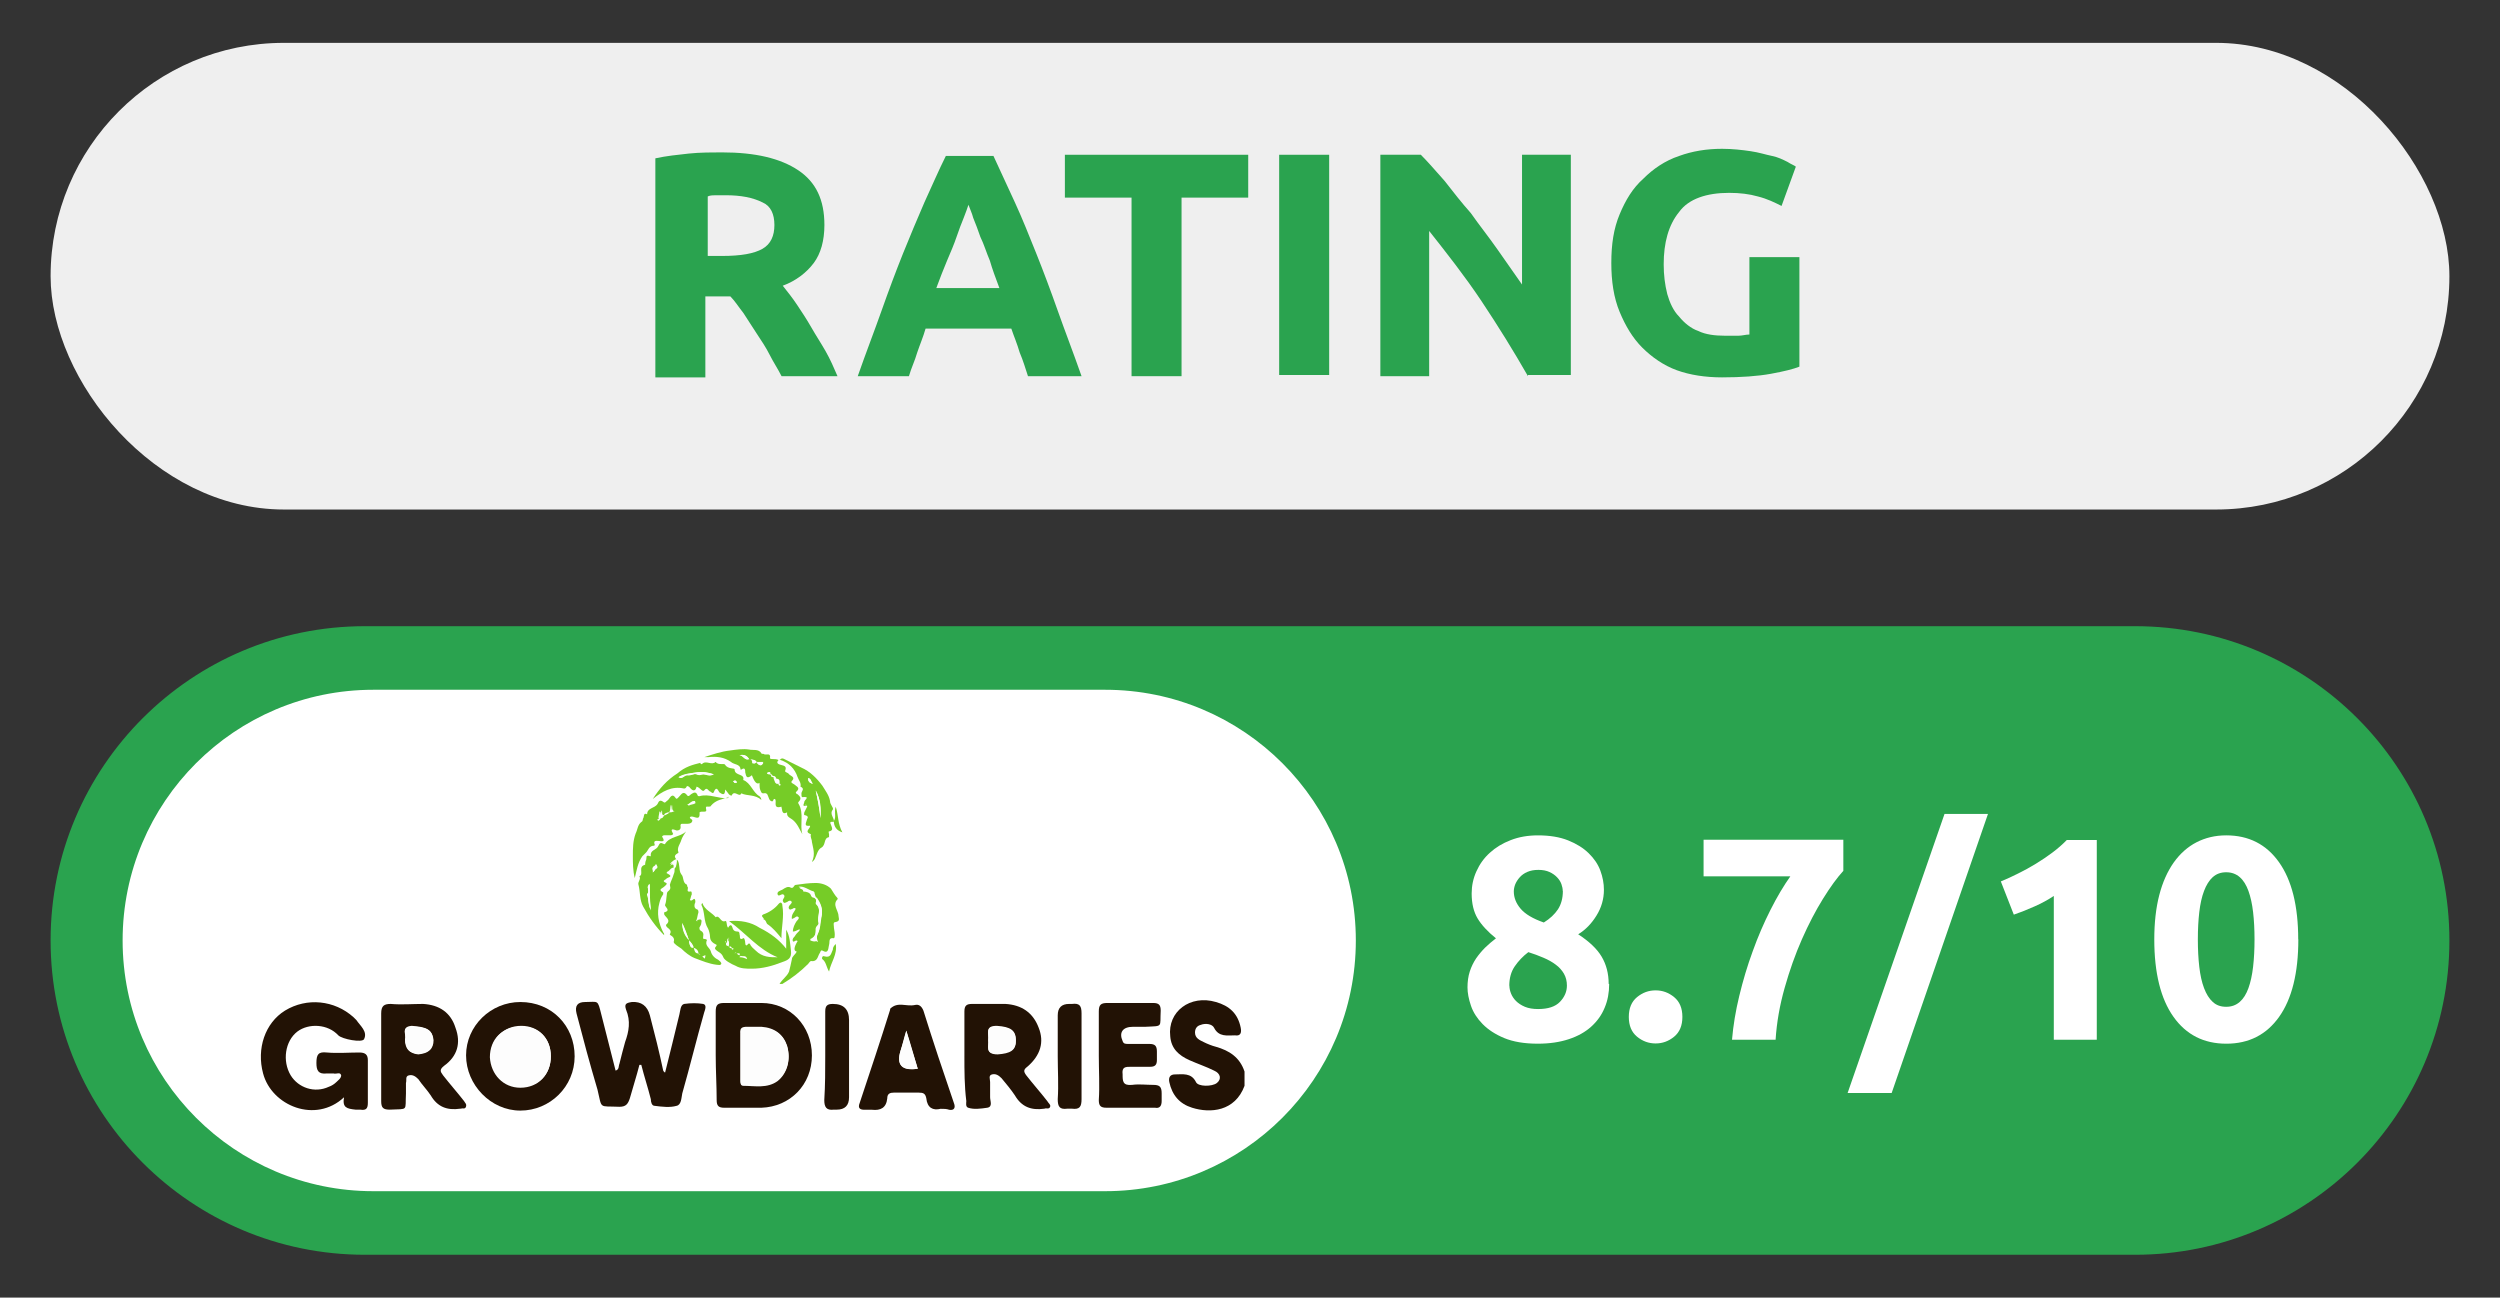 <?xml version="1.0" encoding="UTF-8"?>
<svg id="_Слой_1" data-name="Слой 1" xmlns="http://www.w3.org/2000/svg" width="210" height="109" viewBox="0 0 210 109">
  <rect x="0" y="0" width="210" height="109" fill="#333333" stroke="none"/>
  <defs>
    <style>
      .cls-1 {
        fill: #fff;
      }

      .cls-2 {
        fill: #efefef;
      }

      .cls-3 {
        fill: #fdfdfd;
      }

      .cls-4 {
        fill: #221205;
      }

      .cls-5 {
        fill: #2aa34f;
      }

      .cls-6 {
        fill: #76cc27;
      }
    </style>
  </defs>
  <rect class="cls-2" x="4.25" y="3.6" width="201.5" height="39.2" rx="19.6" ry="19.6"/>
  <path class="cls-5" d="m179.35,105.4H30.65c-14.58,0-26.4-11.82-26.4-26.4h0c0-14.58,11.82-26.4,26.4-26.4h148.7c14.58,0,26.4,11.82,26.4,26.4h0c0,14.58-11.82,26.4-26.4,26.4Z"/>
  <g>
    <path class="cls-5" d="m60.65,12.8c2.8,0,4.9.5,6.4,1.5s2.2,2.5,2.2,4.6c0,1.3-.3,2.4-.9,3.2-.6.8-1.5,1.5-2.6,1.9.4.5.8,1,1.2,1.6.4.6.8,1.2,1.2,1.9s.8,1.3,1.2,2,.7,1.4,1,2.1h-4.7c-.3-.6-.7-1.2-1-1.8-.3-.6-.7-1.2-1.1-1.8s-.7-1.1-1.1-1.7c-.4-.5-.7-1-1.1-1.4h-2.1v6.8h-4.2V13.3c.9-.2,1.9-.3,2.8-.4s2.1-.1,2.8-.1Zm.3,3.6h-.8c-.2,0-.5,0-.7.1v5h1.2c1.6,0,2.7-.2,3.4-.6s1-1.1,1-2-.3-1.6-1-1.9c-.8-.4-1.8-.6-3.1-.6Z"/>
    <path class="cls-5" d="m86.35,31.6c-.2-.6-.4-1.3-.7-2-.2-.7-.5-1.4-.7-2h-7.2c-.2.7-.5,1.4-.7,2-.2.7-.5,1.3-.7,2h-4.3c.7-2,1.4-3.8,2-5.5s1.2-3.3,1.8-4.8c.6-1.5,1.2-2.9,1.8-4.3.6-1.3,1.2-2.7,1.8-3.9h4c.6,1.3,1.2,2.6,1.8,3.9.6,1.3,1.2,2.8,1.8,4.3s1.2,3.1,1.8,4.8c.6,1.7,1.3,3.5,2,5.5,0,0-4.5,0-4.5,0Zm-5-14.4c-.1.3-.2.6-.4,1.1-.2.5-.4,1-.6,1.6s-.5,1.3-.8,2-.6,1.5-.9,2.3h5.3c-.3-.8-.6-1.6-.8-2.3-.3-.7-.5-1.4-.8-2-.2-.6-.4-1.1-.6-1.6-.1-.4-.3-.8-.4-1.1Z"/>
    <path class="cls-5" d="m104.85,13v3.6h-5.6v15h-4.2v-15h-5.6v-3.6h15.4Z"/>
    <path class="cls-5" d="m107.45,13h4.2v18.5h-4.2V13Z"/>
    <path class="cls-5" d="m128.35,31.6c-1.2-2.1-2.5-4.2-3.9-6.3s-2.9-4-4.4-5.9v12.2h-4.1V13h3.4c.6.6,1.2,1.3,2,2.2.7.9,1.4,1.8,2.2,2.7.7,1,1.5,2,2.2,3s1.4,2,2.1,3v-10.9h4.1v18.5h-3.6v.1Z"/>
    <path class="cls-5" d="m145.25,16.2c-1.9,0-3.4.5-4.2,1.6-.9,1.1-1.3,2.6-1.3,4.4,0,.9.1,1.7.3,2.5.2.7.5,1.4,1,1.9.4.5,1,1,1.6,1.2.6.3,1.4.4,2.2.4h1.2c.3,0,.6-.1.9-.1v-6.5h4.2v9.2c-.5.2-1.3.4-2.4.6-1.1.2-2.5.3-4.1.3-1.4,0-2.7-.2-3.8-.6s-2.1-1.1-2.9-1.9c-.8-.8-1.4-1.8-1.9-3s-.7-2.6-.7-4.1c0-1.6.2-2.9.7-4.1s1.1-2.2,2-3c.8-.8,1.8-1.5,3-1.9,1.1-.4,2.3-.6,3.6-.6.9,0,1.7.1,2.4.2s1.3.3,1.8.4.9.3,1.3.5c.3.2.6.3.7.4l-1.2,3.3c-.6-.3-1.2-.6-2-.8-.7-.2-1.5-.3-2.4-.3Z"/>
  </g>
  <g>
    <path class="cls-1" d="m92.83,100.06H31.36c-11.63,0-21.06-9.43-21.06-21.06h0c0-11.63,9.43-21.06,21.06-21.06h61.47c11.63,0,21.06,9.43,21.06,21.06h0c0,11.63-9.43,21.06-21.06,21.06Z"/>
    <g>
      <g>
        <path class="cls-4" d="m104.54,91.21c-.8,2.16-2.88,2.32-4.4,1.84-1.04-.32-1.68-1.04-1.92-2.16-.08-.4.08-.64.48-.64.64,0,1.36-.16,1.76.64.16.4,1.36.4,1.76.08s.32-.8-.24-1.04c-.64-.32-1.36-.56-2.08-.88-.88-.4-1.52-.96-1.6-2-.24-2.08,1.68-3.52,3.84-2.88,1.12.32,1.84.96,2.08,2.16.08.4,0,.72-.48.64-.64,0-1.36.16-1.76-.64-.16-.32-.72-.4-1.12-.24-.32.08-.48.32-.48.64,0,.48.4.64.72.8s.72.32,1.04.4c1.12.32,2,.88,2.4,2.08v1.2Z"/>
        <path class="cls-4" d="m55.87,90.09c.4-1.6.8-3.2,1.2-4.88.08-.32.08-.8.4-.88.56-.08,1.12-.08,1.6,0,.32.08.16.48.08.72-.64,2.24-1.2,4.56-1.84,6.8-.08.4-.08.96-.48,1.04-.56.16-1.2.08-1.84,0-.24,0-.32-.32-.32-.56-.24-.96-.56-1.92-.8-2.88h-.16c-.24.96-.56,1.92-.8,2.8-.16.48-.32.72-.88.72-1.76-.08-1.44.24-1.84-1.44-.64-2.16-1.2-4.24-1.76-6.4q-.24-.96.72-.96c1.12,0,1.04-.24,1.36,1.04.4,1.6.8,3.12,1.2,4.72.32-.08.24-.4.32-.56.16-.64.32-1.28.48-1.84.32-.88.48-1.76.08-2.72-.16-.48,0-.56.48-.64q1.2-.08,1.52,1.12c.4,1.52.8,3.12,1.12,4.64.08.16.16.16.16.16Z"/>
        <path class="cls-4" d="m28.9,92.17c-2.4,2.24-6.08.72-6.8-2-.56-2.08.16-4.24,1.84-5.28,1.84-1.12,4.16-.88,5.76.56.08.08.16.16.24.24.32.48.96.96.64,1.6-.16.32-1.84,0-2.16-.32-.88-.96-2.48-1.04-3.44-.32-1.04.8-1.28,2.48-.56,3.68.64,1.04,2,1.52,3.2.96.24-.08.48-.24.64-.4.16-.16.4-.32.4-.56-.08-.32-.4-.08-.64-.16h-.56c-.72.08-.88-.24-.88-.88,0-.72.16-.96.88-.88.88.08,1.84,0,2.72,0,.48,0,.72.16.72.64v3.6c0,.48-.16.64-.64.56h-.4c-.72-.08-1.12-.16-.96-1.04Z"/>
        <path class="cls-4" d="m43.71,84.17c2.64,0,4.56,2,4.56,4.56s-2.08,4.56-4.56,4.56-4.56-2.16-4.56-4.64,2.08-4.48,4.56-4.48Zm2.56,4.56c0-1.52-1.04-2.56-2.48-2.56-1.52,0-2.56,1.12-2.56,2.56,0,1.52,1.12,2.56,2.56,2.56s2.48-1.04,2.48-2.56Z"/>
        <path class="cls-4" d="m60.12,88.65v-3.68c0-.56.16-.72.72-.72h3.12c2.4,0,4.24,1.92,4.24,4.4s-1.84,4.32-4.24,4.4h-3.12c-.48,0-.64-.16-.64-.64,0-1.2-.08-2.48-.08-3.76h0Zm2.08.08v2c0,.16,0,.48.24.4.96,0,2,.24,2.88-.4.8-.64,1.12-1.76.8-2.88-.32-.96-1.04-1.52-2.16-1.6h-1.2c-.4,0-.64.08-.56.56,0,.64,0,1.28,0,1.92Z"/>
        <path class="cls-4" d="m32.02,88.73v-3.6c0-.64.24-.8.8-.8.88.08,1.84,0,2.72,0,1.36.08,2.32.72,2.72,2,.48,1.28.16,2.4-.96,3.2-.4.32-.32.48-.08.8.56.72,1.2,1.44,1.76,2.16.08.16.24.24.16.48-.08.24-.32.08-.4.16h-.08c-1.12.16-1.92-.16-2.48-1.12-.32-.48-.72-.88-1.04-1.36-.24-.24-.48-.4-.8-.32s-.16.4-.24.64v.88c-.08,1.52.24,1.28-1.36,1.36-.56,0-.72-.16-.72-.72v-3.76Zm2-1.44q0,1.2,1.04,1.2c.88,0,1.36-.4,1.28-1.2,0-.8-.56-1.04-1.76-1.12-.96.08-.4.8-.56,1.12Z"/>
        <path class="cls-4" d="m81.01,88.73v-3.76c0-.48.16-.64.64-.64h2.8c1.36.08,2.32.72,2.8,2,.48,1.2.16,2.32-.96,3.28-.32.24-.32.4-.08.72.56.72,1.2,1.44,1.76,2.16.08.16.32.32.24.48-.08.24-.32.08-.48.16-1.12.16-1.92-.16-2.48-1.12-.32-.48-.72-.96-1.12-1.44-.24-.24-.48-.4-.8-.32s-.16.4-.16.64v1.28c0,.32.24.8-.24.88-.56.08-1.12.16-1.6,0-.24-.08-.16-.4-.16-.56-.16-1.28-.16-2.56-.16-3.76h0Zm2-1.36c.08.48-.32,1.2.8,1.12,1.12-.08,1.52-.32,1.52-1.12s-.4-1.12-1.6-1.2c-1.04,0-.64.64-.72,1.2Z"/>
        <path class="cls-4" d="m79.01,93.14c-.64.16-1.12-.08-1.2-.88-.08-.4-.24-.48-.64-.48h-2.08c-.32,0-.56.08-.56.48-.08.8-.56,1.04-1.28.96h-.64c-.4,0-.56-.16-.4-.56.88-2.64,1.76-5.28,2.56-7.84v-.08c.64-.64,1.36-.16,2.08-.32.32-.08.56.08.72.48.8,2.56,1.68,5.2,2.56,7.76.16.4,0,.64-.4.56-.24-.08-.4-.08-.72-.08Zm-2.88-6.56c-.24.72-.32,1.2-.48,1.68q-.56,1.76,1.44,1.52c-.32-1.04-.56-2-.96-3.2Z"/>
        <path class="cls-4" d="m92.3,88.65v-3.68c0-.56.16-.72.72-.72h3.84c.48,0,.64.16.64.64-.08,1.44.24,1.28-1.28,1.36h-1.04c-.88,0-1.2.48-.88,1.2.08.24.24.24.48.24h1.76c.48,0,.64.16.64.64v.72c0,.4-.16.56-.56.56h-1.6c-.48,0-.8,0-.72.64,0,.56,0,.96.8.88.56-.08,1.2,0,1.76,0s.72.16.72.72v.64c0,.4-.16.64-.56.56h-4.08c-.48,0-.64-.16-.64-.64.08-1.2,0-2.48,0-3.76h0Z"/>
        <path class="cls-4" d="m69.32,88.73v-3.76c0-.48.16-.64.64-.64q1.36,0,1.36,1.36v6.48q0,1.04-1.04,1.04h-.24c-.64.08-.8-.24-.8-.8.08-1.28.08-2.48.08-3.68Z"/>
        <path class="cls-4" d="m88.85,88.73v-3.44q0-.96.96-.96h.24c.64-.08.8.16.8.8v7.2c0,.64-.16.88-.8.8h-.4c-.64.08-.8-.16-.8-.8.08-1.2,0-2.4,0-3.6Z"/>
        <path class="cls-3" d="m46.27,88.73c0,1.52-1.04,2.64-2.56,2.64-1.44,0-2.48-1.12-2.56-2.56,0-1.52,1.04-2.56,2.56-2.56,1.52-.08,2.56.96,2.56,2.48Z"/>
        <path class="cls-3" d="m62.2,88.73v-1.84c0-.48.16-.56.56-.56h1.2c1.12.08,1.84.56,2.16,1.6.32,1.12,0,2.24-.8,2.88-.88.64-1.92.4-2.88.4-.24,0-.24-.24-.24-.4,0-.8,0-1.44,0-2.08Z"/>
        <path class="cls-3" d="m34.02,87.29c.16-.32-.4-1.04.64-1.04,1.2,0,1.68.32,1.76,1.12,0,.72-.4,1.12-1.28,1.2q-1.04-.08-1.12-1.28Z"/>
        <path class="cls-3" d="m83.01,87.37c.08-.48-.32-1.2.72-1.12,1.12.08,1.6.32,1.6,1.2,0,.8-.48,1.04-1.52,1.12-1.12,0-.72-.72-.8-1.2Z"/>
        <path class="cls-3" d="m76.13,86.57c.32,1.2.64,2.16.96,3.2q-2,.32-1.44-1.52c.16-.48.32-.96.48-1.68Z"/>
      </g>
      <g>
        <path class="cls-6" d="m67.08,78.09c-.16.08-.32.16-.48.16,0-.32.16-.64.32-.88.08-.08.24-.24.16-.32-.16-.16-.24,0-.4.08q-.08,0-.16.08c-.08-.4.24-.64.32-.88-.08-.08-.16-.08-.24,0-.08,0-.24.16-.32,0-.08-.08,0-.24.08-.32s.24-.24.08-.32c-.08-.08-.24,0-.32.08-.08,0-.24.16-.32,0-.16-.24.16-.32.08-.56l-.08-.08c-.16-.08-.4.24-.48,0s.24-.32.4-.4c.24-.16.48-.32.72-.16.24.08.24-.24.4-.24.56-.08,1.12-.16,1.68-.16.48,0,.96.16,1.28.48.16.24.32.56.56.8v.08c-.48.48.08.96.08,1.44,0,.16.16.4-.24.48-.24,0-.16.24-.16.32,0,.24.08.48.08.72,0,.08,0,.32-.08.32-.48-.08-.32.32-.4.56-.08.24,0,.8-.56.48-.16-.08-.16.16-.24.24-.16.24-.16.72-.72.64-.08,0-.16.16-.24.24-.64.64-1.36,1.2-2.16,1.68h-.24c.24-.4.64-.64.8-1.04.08-.32.16-.64.24-1.04,0-.24.32-.4.4-.64q-.4-.08.08-.88c-.16-.16-.32.16-.4,0s.08-.32.16-.4c.08-.16.24-.32.4-.48v-.08c0-.08,0,0-.08,0Zm.4-3.2c.24,0,.56.08.64.32.08.24.24.16.32.24l.08.08c.08.16,0,.32,0,.4.56.48.08,1.12.24,1.6.08.24-.24.24-.24.56,0,.4-.08.72-.48.88.16.08.32.16.56.08q0,.08.08.08v-.08c-.08-.24-.08-.4,0-.56.24-.48.24-.96.32-1.44.16-.64-.08-1.12-.4-1.6l-.08-.08c0-.16-.16-.24-.08-.4-.48-.08-.8-.48-1.28-.4.08.16.32.08.32.32h0Z"/>
        <path class="cls-6" d="m66.04,79.69v-1.6c.32.56.32,1.12.4,1.76.08.64-.24.8-.72.96-.8.32-1.68.56-2.56.56-.48,0-.96,0-1.36-.24-.4-.16-.96-.48-1.04-.72-.16-.4-.4-.4-.64-.64-.08-.08-.08-.16,0-.24q.08-.08.08-.16c-.32-.16-.56-.32-.56-.72,0-.16-.08-.48-.16-.64-.4-.64-.24-1.36-.56-2q0-.08.08-.16c.16.56.8.8,1.12,1.2.32-.24.4.48.8.32.16-.08.08.4.24.56.24-.4.32-.16.4.08q.08.24.4.24c.16,0,.16.16.16.24.08.08-.08.56.32.32.08-.08.16.24.16.4s.08.32.24.08c.08-.08.16,0,.16,0,.08.24.32.4.48.56.56.56,1.2.56,1.84.56-1.6-.64-2.64-2-4.08-3.04.96-.08,1.84.08,2.56.56.96.48,1.68,1.04,2.24,1.76Zm-5.12-.64q0,.08.08.08c0,.16-.08.32.16.32l.08.08c.08.08.08.16.24.08-.08.08,0,.16.08.16l.08-.08q-.08,0-.16-.08c-.08-.08-.08-.16-.24-.08,0-.08,0-.16-.08-.08v-.64c-.16.16,0,.32-.16.4q0-.08-.08-.16s0-.08,0,0h0Zm.96,1.04q0-.08-.08-.08s-.08,0-.08.08c.08-.08.16-.08.16,0,.08.08.16.16.32.16.08.08-.24.16,0,.16.16,0,.4.08.56.16-.08-.4-.4-.16-.64-.32.08-.24-.08-.16-.24-.16Z"/>
        <path class="cls-6" d="m61.24,66.96c-.56.16-1.12.24-1.52.72,0,.08-.16.08-.24.08s-.24-.08-.16.24-.4.08-.56.24c.08.88-.56.16-.8.4-.08.16.32.16.16.4-.08.16-.32.16-.48.16h-.32c-.08,0-.16,0-.16.16q.08.4-.32.4c-.08,0-.64-.32-.32.24.08.08-.08.16-.16.16h-.56c-.08,0-.24.08-.16.16.32.48-.16.32-.32.32s-.48-.08-.32.32c0,0,0,.08-.08.08-.4,0-.48.4-.64.56-.08.08-.24.24-.32.32-.4.56-.48,1.2-.64,1.84-.16-.64-.16-1.28-.16-1.84,0-.64,0-1.28.24-1.92.16-.32.16-.72.48-.96.16-.08.08-.24.16-.32.08-.16,0-.48.32-.32h0c0-.56.64-.48.88-.88.08-.16.16-.4.48-.16.16.16.24-.08.4-.16.16-.16.32-.64.64-.16.08.16.24-.08.32-.16.16-.16.32-.48.64-.08.08.16.24,0,.32-.08.16-.08.4-.32.56.08,0,.08.08.08.16.08.8-.24,1.6.24,2.4.16q0-.16.08-.08Zm-5.92,1.92q.08-.08.16-.16c.08,0,.24-.08.32-.24.08,0,.08-.08.16-.08.16-.08.24-.08.32-.24h.4c-.32-.08-.16-.4-.24-.56-.08.24,0,.48-.16.64-.16,0-.32.08-.4.16q-.08,0-.08.08c-.32,0-.08-.32-.24-.4,0,.16-.08.4-.08.56-.16.08-.16.16-.16.24-.08-.08-.16-.08-.08,0-.08.08,0,0,.08,0Zm2.4-1.28h.16q.08,0,.16-.08c.4-.08.4-.16.32-.24-.32,0-.4.32-.64.32Zm.88-.24h0Z"/>
        <path class="cls-6" d="m65.4,63.84c-.16.16-.16.32.16.4.24.08.56.08.4.48-.08.16.24.16.32.32.16.16.56.24.24.56-.16.16.16.24.24.32.16.16.48.24.16.56-.16.08,0,.24.08.24.16.16.4.32.08.64,0,0-.08.08,0,.16.48.8.08,1.76.32,2.56-.24-.4-.4-.88-.8-1.2-.16-.16-.56-.24-.48-.64-.48.24-.4-.24-.48-.48-.8.24-.32-.56-.56-.64-.16-.08-.08.32-.32.16-.16-.08-.16-.24-.24-.4q-.08-.32-.4-.24c-.16,0-.16-.08-.24-.24-.08-.16-.08-.4-.08-.64q-.32.24-.64-.64c-.4.32-.48.16-.56-.24,0-.16,0-.48-.32-.24h-.08c0-.48-.56-.4-.8-.64-.56-.4-1.2-.48-1.92-.4h-.32c.72-.24,1.44-.48,2.16-.56.56-.08,1.12-.16,1.6-.08.32.08.8-.08,1.04.32,0,.08.16,0,.24.08.16.08.56-.16.48.32,0,.08.16.08.24.08.16,0,.32,0,.48.08h0Zm-.56,1.36c0,.08.08.08.16.08,0,.08,0,.16.08.16.08.16,0,.4.32.4q0,.08.08.16s.08,0,.08-.08,0-.08-.08-.08c0-.16.08-.48-.32-.4.08-.08,0-.16-.08-.24-.16,0-.16-.08-.24,0,0-.08,0-.16-.08-.16-.08-.08-.08-.16-.24-.16l-.08.08c0,.08.16.08.24.08q.08.08.16.16Zm-1.28-1.12c.24.24.4.32.56,0h-.56c-.08-.32-.4-.24-.64-.32-.16-.32-.48-.4-.8-.32.32,0,.4.48.8.32.16,0,.32.16.4.24,0,.32.16,0,.24.08Z"/>
        <path class="cls-6" d="m56.91,72.24c.24.4.08.88.32,1.2.24.24.08.72.48.88,0,0,0,.16.08.24,0,.16-.16.4.24.32.08,0,.08.16.08.24-.08.16-.08.32-.16.48.16.16.32-.16.4-.08s.08.32,0,.4q-.08.4.24.48c.08.08.08.16.08.24-.08.24-.08.4-.16.64,0,0-.08.08,0,.08,0,0,.08,0,.08-.08.24-.08.4-.08.32.24,0,.16-.08.24-.16.4,0,.08,0,.16.08.24q.32.16.24.48c0,.16-.08.24.16.24q.08,0,.16.08c-.24.48.24.64.32.96.08.32.32.56.64.72.08.08.24.16.24.32-.08.16-.24.08-.4.08-.64-.08-1.2-.32-1.84-.56-.4-.16-.8-.48-1.12-.8-.24-.16-.64-.4-.64-.56.16-.48-.4-.56-.32-.64.24-.4-.24-.48-.32-.72v-.08c.48-.4-.08-.64-.16-.88v-.16c.64-.16,0-.48.08-.64.16-.4.08-1.04.24-1.12.32-.24.16-.4.16-.56.08-.32.24-.56.32-.88.08-.16.08-.32.08-.48h0c.24-.24.08-.56.24-.72h0Zm1.84,7.93q0-.08-.08-.08c0-.24-.16-.4-.4-.48-.08-.16-.16-.4-.4-.56.08.32.08.64.4.56.08.24.08.48.4.48,0,0,0,.08.08.08,0,0,0,.08.08,0h-.08Zm-1.44-2.64c0,.56.16,1.04.56,1.44-.16-.48-.32-.96-.56-1.44Zm1.92,2.72c-.08,0-.16.08-.24.08q.08.08.16.16c.08.08.08-.08.08-.08,0-.08.08-.16,0-.16Zm.16.32h0Z"/>
        <path class="cls-6" d="m56.59,72.88c-.24,0-.32.24-.48.32-.08,0-.16.16-.08.16.64.32,0,.32-.08.48-.08.08-.4.16,0,.32.16.08-.08.24-.16.32-.16.16-.56.24-.08.48v.16c-.16.24-.24.4-.32.72-.24.88-.08,1.68.32,2.48.08.08.08.16.08.24-.72-.72-1.28-1.52-1.76-2.4-.32-.56-.24-1.28-.4-1.84-.08-.24.24-.48.08-.72.4-.16-.16-.8.48-.96,0,0,0-.24.08-.4s-.08-.48.32-.32h.08c-.08-.56.48-.48.64-.88.08-.16.16-.32.4-.16.08,0,.16.08.16,0,.4-.64,1.28-.56,1.76-1.04-.16.24-.32.48-.4.72-.08.32-.4.64-.24,1.04,0,0,0,.08-.08.08-.4.24-.16.4,0,.64h0c-.24,0-.4.16-.64.4.4-.24.32,0,.32.16h0Zm-2.24,2.24h0c.16.4.08.88.32,1.36-.08-.72-.08-1.44-.08-2.16-.16.08-.24.16-.16.32,0,.16.08.32-.08.48Zm.48-1.84c.16-.08.16-.32.32-.4s0-.16,0-.24c-.08-.16-.08.08-.16.08-.32.16-.08.4-.16.56Z"/>
        <path class="cls-6" d="m65.48,63.84c.16-.16.24-.16.4-.08l1.44.72c.72.32,1.28.88,1.76,1.52.24.4.56.8.64,1.28,0,.32.32.56.24.72-.32.4.16.72.08,1.04h0c-.16,0-.4-.08-.24.24.08.24.24.48-.16.56-.08,0,0,.16,0,.24v.24c-.48.08-.24.64-.64.88-.32.16-.4.64-.56.96-.08.08-.08.16-.24.24.32-.64.08-1.2,0-1.68,0-.24-.16-.4-.08-.64-.64-.24,0-.48-.08-.72-.56.08-.32-.24-.24-.56q.16-.24-.16-.32c-.16,0-.08-.16-.08-.24.08-.16.16-.32.24-.48v-.08h-.08c-.4.08-.16-.16-.16-.32s.56-.48-.16-.4c-.08,0-.08-.16-.08-.32s.32-.4-.08-.56c.08-.32-.16-.56-.24-.8-.24-.72-.72-1.2-1.44-1.44-.08-.08-.08,0-.08,0-.08,0,0,0,0,0Zm2.4,1.52c0-.08,0-.16,0,0q0-.08,0,0c0,.24.08.4.4.48-.16-.24-.16-.48-.4-.48Zm.64,1.04c.16.72.32,1.52.4,2.32,0-.88,0-1.6-.4-2.32Z"/>
        <path class="cls-6" d="m58.83,64.08c0,.08.08.16.16.08.32-.32.8.16,1.12-.16.24.32.72.08.8.24.24.4.8.24.8.4,0,.56.88.32.72.88.64.24.8,1.04,1.36,1.36.08.08.16.16.16.32-.48-.48-1.2-.32-1.68-.56-.16.4-.56-.32-.8.16,0,.08-.16,0-.24-.08s-.16-.24-.32-.4c0,.56-.24.4-.48.24-.08-.08-.24-.64-.48,0-.08.16-.24-.08-.32-.08-.16-.08-.24-.4-.48-.08-.16.16-.32-.24-.64-.32-.08.4-.32.4-.56.08-.08-.08-.24-.24-.32,0,0,0-.08.08-.16.08-1.04-.24-1.84.24-2.64.88.56-.88,1.2-1.6,2.08-2.16.64-.56,1.28-.72,1.92-.88h0Zm.72.56h0Zm.4.4c-.48-.16-.96-.24-1.44-.16s-1.04.08-1.52.4c.32.24.48-.16.72-.16.32,0,.56-.16.8-.08.24.08.32,0,.56,0,.32,0,.56.16.88,0Zm1.6.56c.08,0,.08.24.32.16v-.08c-.08-.24-.32,0-.32-.08Zm.48.32s0-.08,0,0q0-.08,0,0,0-.08,0,0c0-.08,0,0,0,0Z"/>
        <path class="cls-6" d="m65.64,78.81c-.4-.48-.72-.88-1.2-1.2-.08-.08-.08-.32-.32-.4.16-.08-.32-.24,0-.4.48-.16.96-.48,1.28-.88.08-.08.16-.16.24-.08.08.08.08.16.08.24.16.88-.08,1.76-.08,2.72Z"/>
        <path class="cls-6" d="m70.2,79.29c.16.88-.4,1.52-.56,2.32-.24-.4-.24-.8-.56-1.04-.08-.08,0-.32.16-.24.56.16.56-.24.72-.56,0-.08,0-.24.24-.48Z"/>
        <path class="cls-6" d="m70.04,68.96c.24-.32,0-.72.16-1.2.24.72.16,1.44.56,2.16-.48-.16-.72-.48-.72-.96h0Z"/>
        <path class="cls-6" d="m58.83,64.08q0-.08,0,0,.08-.08,0,0,.08-.08,0,0h0Z"/>
        <path class="cls-3" d="m68.6,78.97c-.16.08-.4.08-.56-.08.4-.16.56-.48.48-.88,0-.24.32-.32.24-.56-.16-.48.32-1.12-.24-1.6,0,0,.08-.24,0-.4,0,0,.08,0,.08-.08.32.48.56.96.4,1.6-.16.48-.08,1.04-.32,1.44-.08.24-.08.4-.08.56h0Z"/>
        <path class="cls-3" d="m68.44,75.36c-.08-.08-.24,0-.32-.24s-.4-.32-.64-.32h0c0-.24-.24-.16-.4-.32.48-.08.88.32,1.28.4,0,.24.16.32.08.48h0Z"/>
        <path class="cls-3" d="m68.52,75.36l.08.08-.08.08c0-.08-.08-.08,0-.16q-.08,0,0,0Z"/>
        <path class="cls-3" d="m67.08,78.09h.08v.08c0-.08-.08-.08-.08-.08Z"/>
        <path class="cls-3" d="m68.6,78.97s.08.08,0,.08v-.08h0Z"/>
        <path class="cls-3" d="m61.24,79.45c-.24,0-.24-.16-.16-.32h0c.24-.08.08-.24.16-.4v.72h0Z"/>
        <path class="cls-3" d="m60.92,79.05l.08.08h0c-.08.08-.08,0-.08-.08h0Z"/>
        <path class="cls-3" d="m57.71,67.6c.24-.08.4-.4.64-.24.16.08.08.16-.32.24q-.08,0-.16.08s-.08-.08-.16-.08Z"/>
        <path class="cls-3" d="m56.19,68.24c.16-.16.08-.4.16-.64.08.16-.08.48.24.56-.16.08-.24.08-.4.08h0Z"/>
        <path class="cls-3" d="m55.71,68.56c0,.16-.16.16-.32.24,0,0,0-.08-.08-.08,0-.16.08-.4.08-.56.24.08,0,.4.32.4h0Z"/>
        <path class="cls-3" d="m56.19,68.24c-.08.16-.24.16-.32.24l-.08-.08c.08-.08.24-.16.4-.16h0Z"/>
        <path class="cls-3" d="m55.47,68.8q-.08.08-.16.16s0-.08-.08-.08c.08-.08.08-.16.24-.08q-.08-.08,0,0Z"/>
        <path class="cls-3" d="m55.87,68.48c-.08,0-.08.08-.16.08h0q0-.08.16-.08c-.08,0,0,0,0,0Z"/>
        <path class="cls-3" d="m62.92,63.76c-.32.16-.48-.32-.8-.32.32-.08.56,0,.8.32h0Z"/>
        <path class="cls-3" d="m62.84,63.76c.24.08.56,0,.72.24l-.08.08c-.08-.08-.24.24-.32-.08.08-.08-.08-.24-.32-.24.08,0,0,0,0,0Z"/>
        <path class="cls-3" d="m63.56,64h.56c-.16.4-.4.32-.56,0q0,.08,0,0Z"/>
        <path class="cls-3" d="m65.32,65.84c-.24,0-.24-.24-.32-.4h0c.48-.16.32.16.32.4h0Z"/>
        <path class="cls-3" d="m64.68,65.04c-.08,0-.16,0-.24-.08,0,0,0-.08.08-.08.16-.08.24,0,.16.16q.08,0,0,0Z"/>
        <path class="cls-3" d="m65.08,65.44c-.08,0-.16-.08-.08-.16h0s.08,0,.08.16h0Z"/>
        <path class="cls-3" d="m65.32,65.84q.08,0,.08.08l-.08.08c.08-.08.08-.16,0-.16h0Z"/>
        <path class="cls-3" d="m64.84,65.2l-.08-.08.08-.08v.16q0-.08,0,0Z"/>
        <path class="cls-3" d="m64.92,65.28q-.08,0-.16-.08l.08-.08c.08,0,.08.08.08.16h0Z"/>
        <path class="cls-3" d="m57.31,77.53c.16.48.4.96.56,1.44-.32-.4-.56-.88-.56-1.44Z"/>
        <path class="cls-3" d="m56.59,72.88c0-.16.08-.4-.32-.32.24-.24.4-.4.64-.4-.16.24,0,.56-.32.72Z"/>
        <path class="cls-3" d="m58.27,79.53c-.4,0-.32-.24-.4-.56.24.24.32.4.4.56h0Z"/>
        <path class="cls-3" d="m58.59,77.45s-.08,0,0,0c-.08,0-.08-.08,0,0,0-.08,0,0,0,0Z"/>
        <path class="cls-3" d="m54.35,75.12c.16-.16.08-.32.08-.56,0-.16,0-.24.16-.32-.08.72,0,1.44.08,2.16-.24-.32-.16-.8-.32-1.28h0Z"/>
        <path class="cls-3" d="m54.83,73.28c.08-.16-.16-.4.16-.48.08,0,.08-.24.16-.08,0,.08.16.16,0,.24-.16.08-.16.24-.32.32Z"/>
        <path class="cls-3" d="m68.52,66.4c.4.72.48,1.52.4,2.32-.08-.8-.24-1.6-.4-2.32Z"/>
        <path class="cls-3" d="m67.88,65.36c.24.08.16.32.4.48-.32-.08-.4-.24-.4-.48h0Z"/>
        <path class="cls-3" d="m67.64,67.6h.08v.08l-.08-.08Z"/>
        <path class="cls-3" d="m59.96,65.04c-.4.24-.64,0-.88,0-.16,0-.32.16-.56,0-.24-.08-.48.16-.8.08-.24,0-.4.32-.72.16.48-.24.96-.32,1.52-.4.48-.08.96,0,1.44.16Z"/>
        <path class="cls-3" d="m61.56,65.6c0,.08.24-.16.32.08v.08c-.24.08-.24-.16-.32-.16Z"/>
      </g>
    </g>
  </g>
  <g>
    <path class="cls-1" d="m135.17,82.65c0,.73-.12,1.39-.38,2-.25.61-.62,1.13-1.13,1.59-.5.45-1.12.8-1.88,1.05-.75.25-1.62.38-2.6.38-1.13,0-2.07-.16-2.82-.47-.75-.31-1.36-.71-1.82-1.18s-.79-.98-.98-1.54c-.19-.56-.29-1.07-.29-1.54s.06-.93.19-1.33c.13-.4.31-.77.53-1.1.23-.33.48-.63.76-.91.28-.27.58-.53.91-.78-.69-.56-1.21-1.12-1.54-1.67s-.5-1.25-.5-2.1c0-.64.13-1.27.4-1.86.27-.6.64-1.12,1.13-1.56.48-.44,1.07-.8,1.75-1.06.69-.27,1.45-.4,2.29-.4.98,0,1.83.14,2.53.42.7.28,1.28.64,1.73,1.08s.78.92.98,1.46c.2.54.3,1.08.3,1.61,0,.77-.21,1.5-.62,2.16-.41.67-.92,1.2-1.54,1.58.92.6,1.58,1.22,1.97,1.88s.59,1.42.59,2.29Zm-8.38.15c0,.19.04.41.13.64s.23.45.42.64c.19.19.44.36.75.49.31.13.68.19,1.11.19.84,0,1.45-.2,1.84-.61s.58-.86.58-1.36c0-.37-.08-.7-.25-1-.17-.29-.4-.55-.69-.76-.29-.22-.63-.41-1.03-.58-.4-.17-.82-.33-1.27-.47-.45.34-.83.74-1.14,1.19-.31.45-.46,1-.46,1.63Zm4.48-7.96c0-.18-.04-.37-.11-.57-.07-.2-.19-.39-.36-.57-.17-.18-.38-.33-.64-.45-.26-.12-.57-.18-.94-.18s-.66.06-.92.17c-.26.11-.47.26-.64.45-.17.19-.29.38-.38.59-.08.21-.12.41-.12.6,0,.52.19,1,.57,1.45.38.45,1.03.84,1.95,1.16.52-.32.91-.69,1.19-1.11.27-.42.41-.93.41-1.54Z"/>
    <path class="cls-1" d="m141.32,85.42c0,.73-.23,1.28-.69,1.66s-.98.57-1.56.57-1.1-.19-1.56-.57-.69-.93-.69-1.66.23-1.28.69-1.66c.46-.38.98-.57,1.56-.57s1.1.19,1.56.57c.46.38.69.93.69,1.66Z"/>
    <path class="cls-1" d="m145.49,87.33c.1-1.18.3-2.4.61-3.68s.68-2.53,1.13-3.75c.44-1.23.94-2.38,1.49-3.47.55-1.09,1.11-2.03,1.67-2.82h-7.29v-3.07h11.74v2.61c-.52.57-1.09,1.35-1.71,2.35s-1.21,2.13-1.77,3.4c-.56,1.27-1.04,2.63-1.45,4.08-.41,1.45-.67,2.91-.76,4.36h-3.66Z"/>
    <path class="cls-1" d="m158.9,91.81h-3.7l8.14-23.44h3.65l-8.09,23.44Z"/>
    <path class="cls-1" d="m168.07,74.04c.47-.19.96-.42,1.46-.67.51-.25,1-.52,1.49-.82s.95-.61,1.39-.94c.44-.33.84-.68,1.2-1.05h2.52v16.78h-3.61v-12.08c-.48.32-1.03.62-1.62.88-.6.27-1.18.5-1.74.69l-1.09-2.79Z"/>
    <path class="cls-1" d="m193.06,78.91c0,2.82-.54,4.99-1.61,6.5-1.07,1.51-2.55,2.26-4.44,2.26s-3.37-.75-4.44-2.26c-1.07-1.51-1.61-3.68-1.61-6.5,0-1.4.14-2.65.42-3.73.28-1.08.69-1.99,1.22-2.74.53-.74,1.17-1.31,1.91-1.69s1.57-.58,2.49-.58c1.89,0,3.37.75,4.44,2.26s1.61,3.67,1.61,6.48Zm-3.68,0c0-.84-.04-1.6-.12-2.29-.08-.69-.21-1.28-.39-1.78-.18-.5-.42-.89-.73-1.16s-.69-.41-1.14-.41-.83.14-1.13.41-.54.66-.73,1.16-.32,1.09-.4,1.78c-.08.69-.12,1.45-.12,2.29s.04,1.61.12,2.3.21,1.29.4,1.79c.19.5.43.89.73,1.16.3.28.67.41,1.13.41s.83-.14,1.14-.41c.31-.27.55-.66.73-1.16.18-.5.31-1.1.39-1.79s.12-1.46.12-2.3Z"/>
  </g>
</svg>
